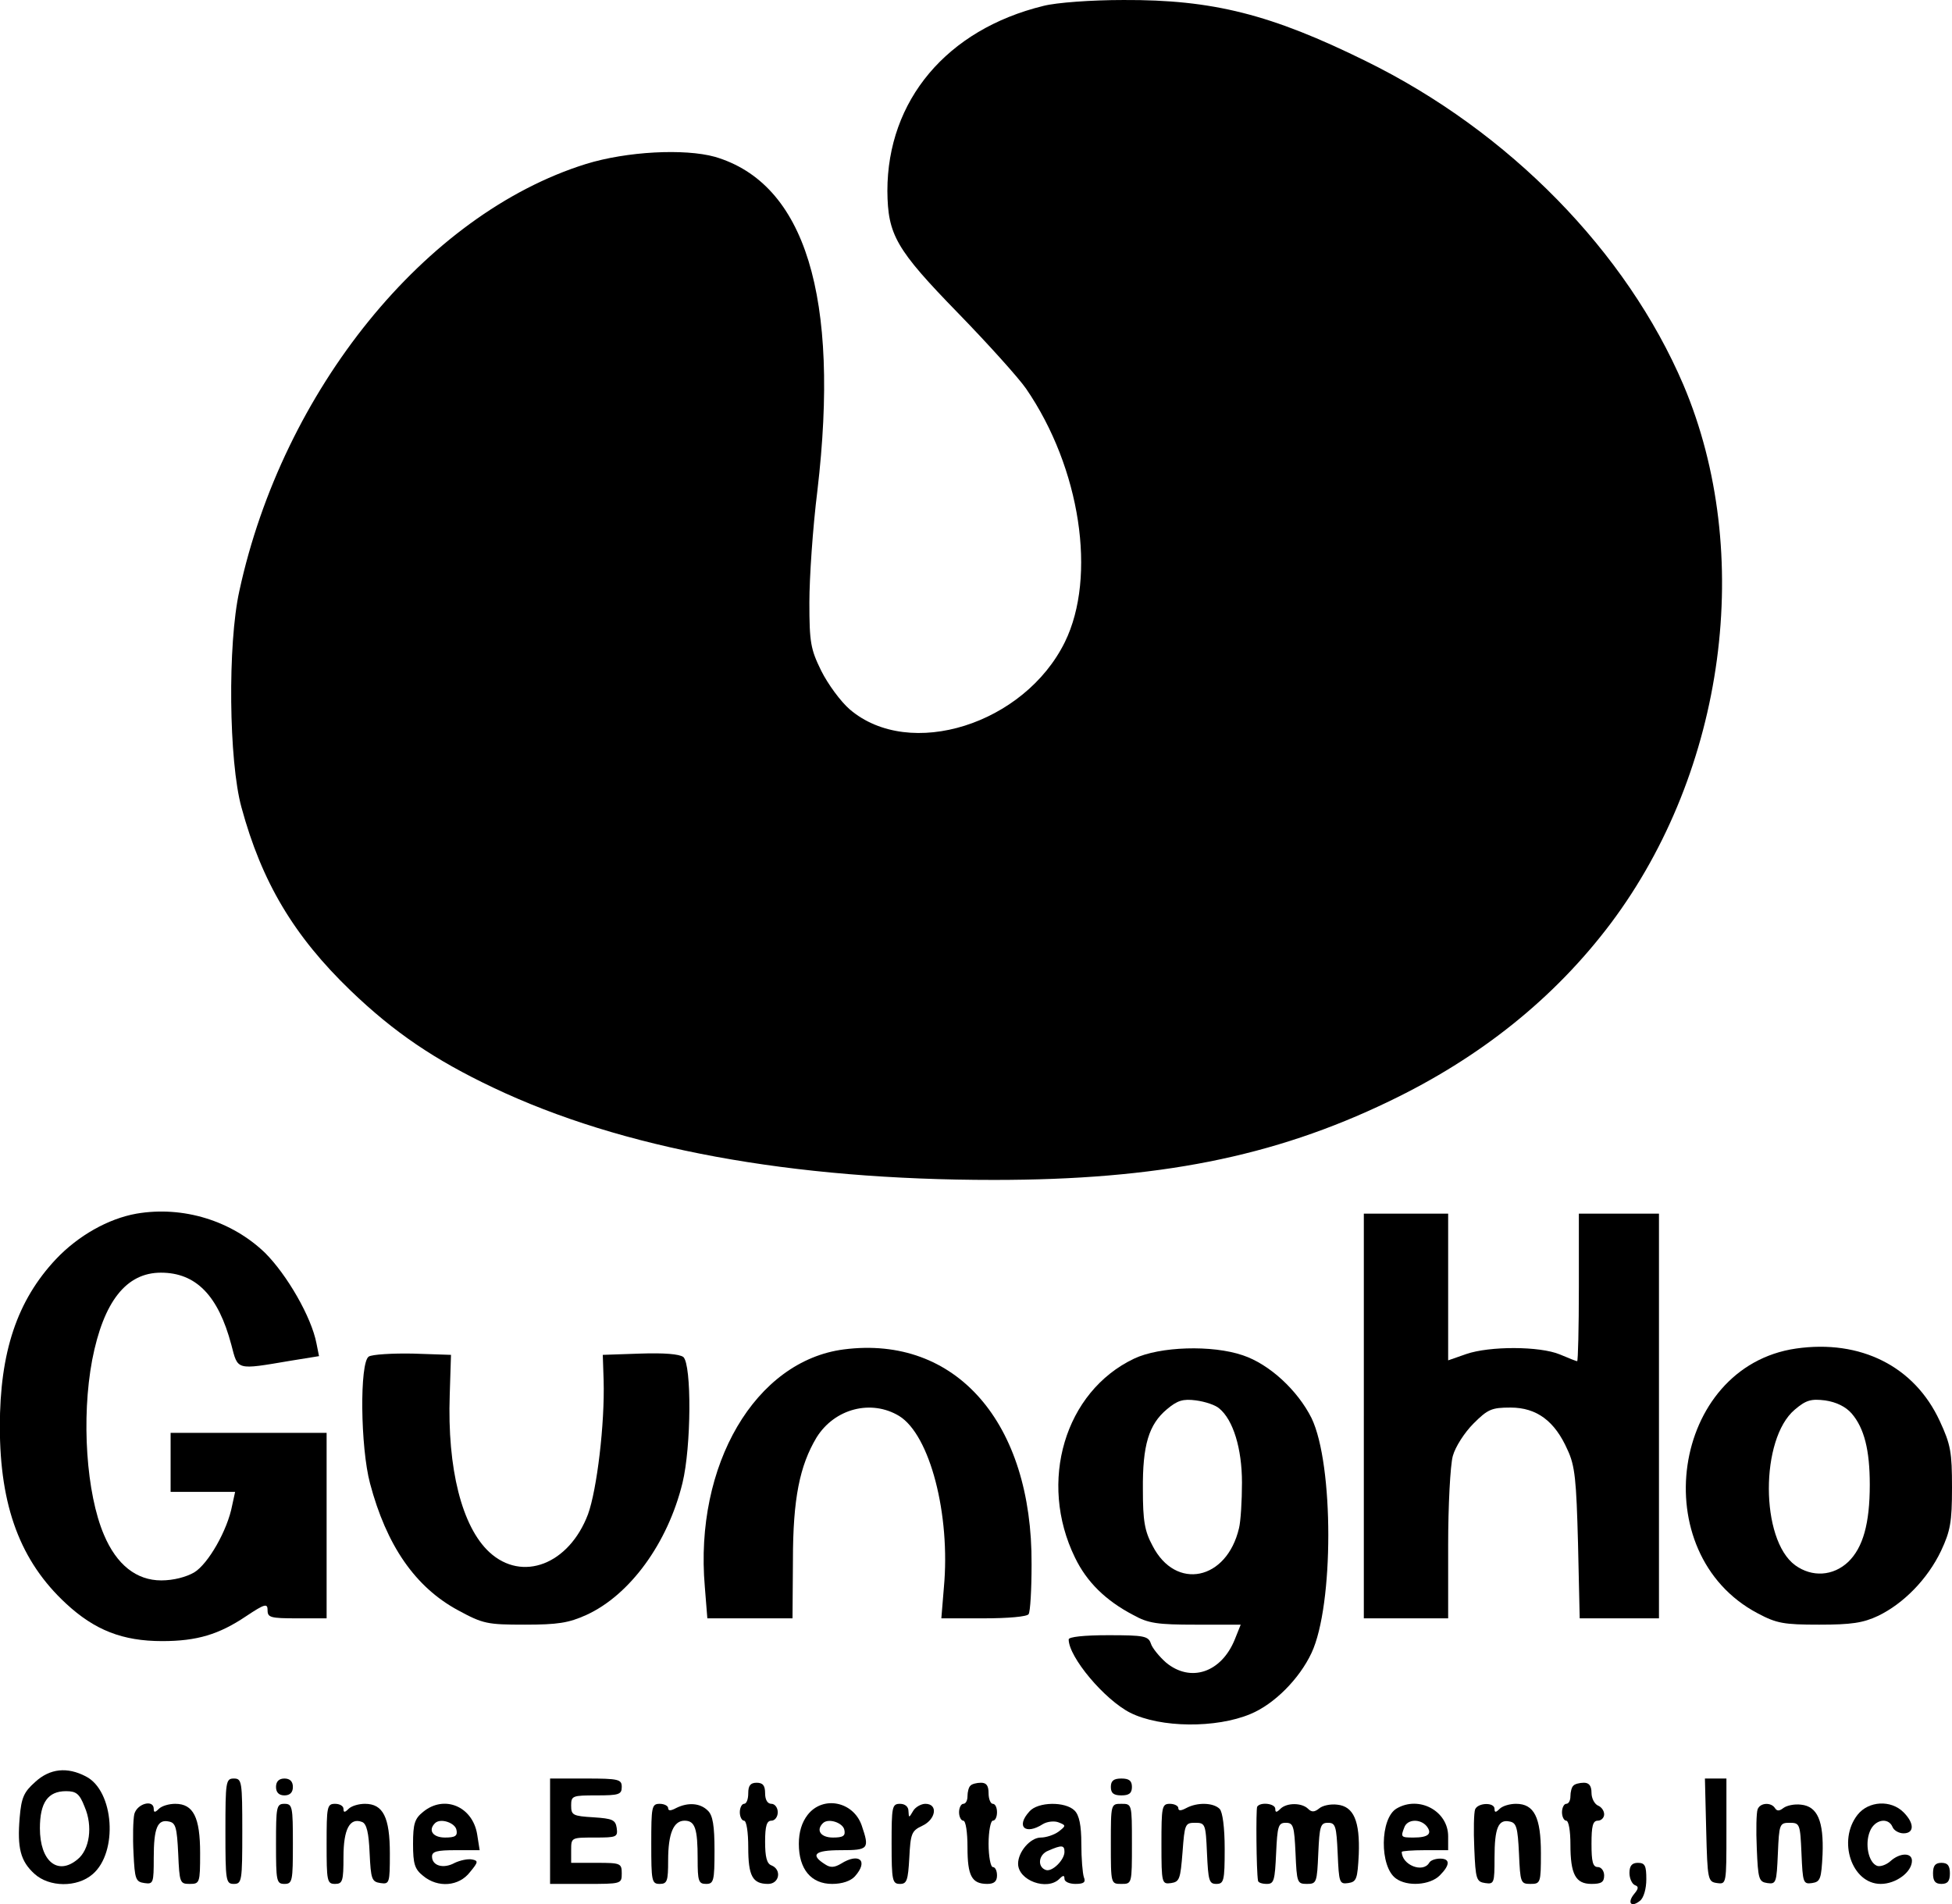 <?xml version="1.0" standalone="no"?>
<!DOCTYPE svg PUBLIC "-//W3C//DTD SVG 20010904//EN"
 "http://www.w3.org/TR/2001/REC-SVG-20010904/DTD/svg10.dtd">
<svg version="1.0" xmlns="http://www.w3.org/2000/svg"
 width="462.964pt" height="451.722pt" viewBox="0 0 462.964 451.722"
 preserveAspectRatio="xMidYMid meet">
<g transform="translate(-22.536,479.903) scale(0.1,-0.1)"
fill="#000000" stroke="none">
<path d="M2700 4785 c-229 -56 -370 -224 -370 -439 1 -104 20 -138 168 -290
70 -72 143 -153 161 -179 129 -188 168 -446 92 -601 -96 -195 -368 -281 -510
-160 -22 19 -52 60 -68 92 -25 51 -28 67 -28 162 0 58 8 177 19 265 54 460
-29 729 -243 792 -72 20 -209 13 -306 -17 -381 -119 -719 -537 -822 -1013 -28
-126 -25 -404 5 -513 48 -177 124 -305 259 -435 103 -99 199 -164 338 -230
305 -145 707 -219 1188 -219 387 0 662 54 936 186 217 104 393 245 527 423
272 363 341 878 172 1277 -135 316 -413 601 -753 768 -225 111 -363 146 -575
145 -76 0 -159 -6 -190 -14z"/>
<path d="M549 1920 c-67 -12 -138 -52 -191 -108 -92 -98 -133 -220 -133 -397
0 -190 49 -320 157 -420 68 -63 134 -89 228 -89 83 0 135 16 199 59 45 30 51
31 51 14 0 -17 7 -19 70 -19 l70 0 0 220 0 220 -185 0 -185 0 0 -70 0 -70 76
0 77 0 -7 -32 c-11 -59 -57 -139 -90 -159 -19 -11 -49 -19 -78 -19 -59 0 -106
37 -136 108 -42 98 -54 277 -28 415 27 139 81 207 163 207 83 0 136 -54 167
-171 16 -61 10 -60 140 -38 l68 11 -6 30 c-12 63 -70 163 -122 215 -79 76
-194 112 -305 93z"/>
<path d="M3460 1440 l0 -480 100 0 100 0 0 173 c0 94 5 190 11 212 6 22 28 56
49 77 34 34 43 38 88 38 62 0 105 -32 135 -100 18 -38 21 -72 25 -222 l4 -178
94 0 94 0 0 480 0 480 -95 0 -95 0 0 -175 c0 -96 -2 -175 -4 -175 -2 0 -20 7
-41 16 -48 20 -167 20 -222 1 l-43 -15 0 174 0 174 -100 0 -100 0 0 -480z"/>
<path d="M2227 1598 c-210 -27 -355 -274 -330 -563 l6 -75 101 0 101 0 1 138
c0 146 16 224 56 291 43 69 130 91 196 51 73 -45 122 -234 106 -407 l-6 -73
100 0 c58 0 104 4 107 10 4 6 7 59 7 118 2 337 -180 544 -445 510z"/>
<path d="M4485 1600 c-296 -43 -360 -486 -91 -628 45 -24 62 -27 146 -27 76 0
104 4 140 21 60 29 117 87 149 154 22 47 26 68 26 150 0 84 -3 102 -29 158
-60 130 -188 194 -341 172z m132 -154 c30 -35 43 -87 43 -169 0 -92 -16 -149
-51 -183 -36 -34 -86 -37 -126 -8 -83 61 -83 300 -1 369 27 23 39 26 72 22 27
-4 49 -15 63 -31z"/>
<path d="M2915 1576 c-164 -78 -228 -292 -140 -472 28 -58 73 -102 138 -136
36 -20 57 -23 149 -23 l106 0 -14 -35 c-32 -79 -105 -103 -163 -55 -16 14 -33
35 -36 45 -6 18 -16 20 -101 20 -58 0 -94 -4 -94 -10 0 -42 85 -143 146 -174
72 -36 204 -37 285 -3 56 23 116 83 145 145 53 113 53 447 0 557 -33 66 -100
128 -163 149 -73 25 -197 21 -258 -8z m202 -118 c33 -27 54 -95 54 -176 0 -43
-3 -92 -7 -108 -29 -124 -150 -149 -205 -42 -19 35 -23 60 -23 133 -1 106 14
155 57 191 25 21 38 25 69 21 22 -3 46 -11 55 -19z"/>
<path d="M1100 1581 c-22 -14 -20 -215 3 -301 39 -147 107 -246 209 -301 59
-32 69 -34 158 -34 78 0 104 4 146 23 103 47 193 170 228 313 21 86 22 281 2
299 -10 7 -45 10 -103 8 l-88 -3 2 -60 c3 -104 -16 -260 -37 -318 -45 -119
-156 -162 -234 -90 -65 60 -100 198 -94 373 l3 95 -90 3 c-49 1 -97 -2 -105
-7z"/>
<path d="M309 572 c-27 -24 -33 -37 -37 -85 -6 -72 2 -103 35 -133 35 -32 101
-33 138 -1 61 52 51 198 -16 232 -44 23 -85 19 -120 -13z m117 -59 c20 -46 12
-102 -17 -125 -47 -39 -89 -4 -89 74 0 61 19 88 62 88 24 0 32 -6 44 -37z"/>
<path d="M760 455 c0 -118 1 -125 20 -125 19 0 20 7 20 125 0 118 -1 125 -20
125 -19 0 -20 -7 -20 -125z"/>
<path d="M880 560 c0 -13 7 -20 20 -20 13 0 20 7 20 20 0 13 -7 20 -20 20 -13
0 -20 -7 -20 -20z"/>
<path d="M1530 455 l0 -125 85 0 c84 0 85 0 85 25 0 24 -3 25 -60 25 l-60 0 0
30 c0 30 0 30 56 30 52 0 55 1 52 23 -3 19 -10 22 -55 25 -49 3 -53 5 -53 28
0 23 3 24 60 24 53 0 60 2 60 20 0 18 -7 20 -85 20 l-85 0 0 -125z"/>
<path d="M2860 560 c0 -15 7 -20 25 -20 18 0 25 5 25 20 0 15 -7 20 -25 20
-18 0 -25 -5 -25 -20z"/>
<path d="M4272 458 c3 -119 4 -123 26 -126 22 -3 22 -2 22 122 l0 126 -25 0
-26 0 3 -122z"/>
<path d="M2000 545 c0 -14 -4 -25 -10 -25 -5 0 -10 -9 -10 -20 0 -11 5 -20 10
-20 6 0 10 -28 10 -63 0 -68 10 -87 47 -87 27 0 33 34 8 44 -11 4 -15 20 -15
56 0 38 4 50 15 50 8 0 15 9 15 20 0 11 -7 20 -15 20 -9 0 -15 9 -15 25 0 18
-5 25 -20 25 -15 0 -20 -7 -20 -25z"/>
<path d="M2527 563 c-4 -3 -7 -15 -7 -25 0 -10 -4 -18 -10 -18 -5 0 -10 -9
-10 -20 0 -11 5 -20 10 -20 6 0 10 -28 10 -63 0 -68 10 -87 47 -87 16 0 23 6
23 20 0 11 -4 20 -10 20 -5 0 -10 25 -10 55 0 30 5 55 10 55 6 0 10 9 10 20 0
11 -4 20 -10 20 -5 0 -10 11 -10 25 0 18 -5 25 -18 25 -10 0 -22 -3 -25 -7z"/>
<path d="M3957 563 c-4 -3 -7 -15 -7 -25 0 -10 -4 -18 -10 -18 -5 0 -10 -9
-10 -20 0 -11 5 -20 10 -20 6 0 10 -25 10 -56 0 -71 12 -94 50 -94 23 0 30 4
30 20 0 11 -7 20 -15 20 -12 0 -15 13 -15 55 0 42 3 55 15 55 8 0 15 7 15 15
0 9 -7 18 -15 21 -8 4 -15 17 -15 30 0 17 -6 24 -18 24 -10 0 -22 -3 -25 -7z"/>
<path d="M544 496 c-3 -13 -4 -55 -2 -93 3 -62 5 -68 26 -71 21 -3 22 0 22 60
0 71 9 92 36 86 16 -3 19 -14 22 -76 3 -69 4 -72 27 -72 24 0 25 2 25 73 0 85
-16 117 -59 117 -15 0 -32 -5 -39 -12 -9 -9 -12 -9 -12 0 0 23 -39 13 -46 -12z"/>
<path d="M880 425 c0 -88 1 -95 20 -95 19 0 20 7 20 95 0 88 -1 95 -20 95 -19
0 -20 -7 -20 -95z"/>
<path d="M1000 425 c0 -88 1 -95 20 -95 18 0 20 7 20 64 0 66 15 94 44 83 11
-4 16 -26 18 -74 3 -62 5 -68 26 -71 21 -3 22 0 22 70 0 86 -16 118 -59 118
-15 0 -32 -5 -39 -12 -9 -9 -12 -9 -12 0 0 7 -9 12 -20 12 -19 0 -20 -7 -20
-95z"/>
<path d="M1229 501 c-20 -16 -24 -28 -24 -76 0 -48 4 -60 24 -76 35 -29 85
-25 111 9 20 24 20 27 5 30 -10 2 -28 -2 -41 -8 -27 -15 -54 -7 -54 15 0 12
12 15 56 15 l57 0 -6 38 c-11 66 -78 94 -128 53z m79 -43 c3 -14 -3 -18 -27
-18 -29 0 -41 17 -24 34 13 13 48 1 51 -16z"/>
<path d="M1770 425 c0 -88 1 -95 20 -95 18 0 20 7 20 56 0 64 13 94 39 94 25
0 31 -19 31 -91 0 -52 2 -59 20 -59 18 0 20 7 20 79 0 59 -4 84 -16 95 -18 18
-47 20 -75 6 -13 -7 -19 -7 -19 0 0 5 -9 10 -20 10 -19 0 -20 -7 -20 -95z"/>
<path d="M2141 494 c-14 -18 -21 -41 -21 -69 0 -60 29 -95 79 -95 24 0 44 7
54 18 33 37 10 57 -33 30 -15 -9 -25 -10 -37 -2 -37 23 -26 34 36 34 67 0 69
3 50 59 -20 57 -92 71 -128 25z m87 -36 c3 -14 -3 -18 -27 -18 -29 0 -41 17
-24 34 13 13 48 1 51 -16z"/>
<path d="M2340 425 c0 -88 2 -95 20 -95 16 0 19 8 22 62 3 57 5 64 31 76 32
15 38 52 7 52 -10 0 -24 -8 -29 -17 -10 -17 -10 -17 -11 0 0 10 -8 17 -20 17
-19 0 -20 -7 -20 -95z"/>
<path d="M2667 502 c-33 -36 -10 -57 32 -30 10 6 27 8 37 4 18 -7 18 -8 0 -22
-11 -8 -30 -14 -42 -14 -25 0 -54 -34 -54 -62 0 -40 69 -65 98 -36 9 9 12 9
12 0 0 -7 12 -12 26 -12 20 0 25 4 20 16 -3 9 -6 44 -6 79 0 44 -5 68 -16 79
-22 22 -87 21 -107 -2z m83 -96 c0 -19 -29 -48 -44 -43 -21 7 -18 37 6 46 32
14 38 13 38 -3z"/>
<path d="M2860 425 c0 -95 0 -95 25 -95 25 0 25 0 25 95 0 95 0 95 -25 95 -25
0 -25 0 -25 -95z"/>
<path d="M2980 424 c0 -93 1 -95 23 -92 20 3 22 10 27 73 5 67 6 70 30 70 24
0 25 -3 28 -72 3 -65 5 -73 22 -73 18 0 20 7 20 83 0 51 -5 88 -12 95 -15 15
-53 16 -79 2 -13 -7 -19 -7 -19 0 0 5 -9 10 -20 10 -19 0 -20 -7 -20 -96z"/>
<path d="M3207 513 c-3 -7 -2 -152 2 -175 0 -5 10 -8 21 -8 17 0 19 8 22 73 3
64 5 72 23 72 18 0 20 -8 23 -72 3 -70 4 -73 27 -73 23 0 24 3 27 73 3 64 5
72 23 72 18 0 20 -8 23 -73 3 -69 4 -73 25 -70 20 3 22 10 25 68 3 79 -12 114
-51 118 -16 2 -35 -2 -43 -9 -11 -9 -18 -9 -26 -1 -15 15 -51 15 -66 0 -9 -9
-12 -9 -12 0 0 13 -36 17 -43 5z"/>
<path d="M3538 509 c-40 -23 -41 -138 -2 -166 27 -20 81 -16 104 7 25 25 25
40 1 40 -11 0 -23 -4 -26 -10 -15 -25 -65 -5 -65 26 0 2 25 4 55 4 l55 0 0 33
c0 60 -69 97 -122 66z m71 -42 c14 -18 4 -27 -31 -27 -30 0 -31 1 -22 24 7 20
38 21 53 3z"/>
<path d="M3724 507 c-3 -8 -4 -49 -2 -93 3 -73 5 -79 26 -82 21 -3 22 0 22 60
0 71 9 92 36 86 16 -3 19 -14 22 -76 3 -69 4 -72 27 -72 24 0 25 2 25 73 0 85
-16 117 -59 117 -15 0 -32 -5 -39 -12 -9 -9 -12 -9 -12 0 0 16 -39 15 -46 -1z"/>
<path d="M4394 507 c-3 -8 -4 -49 -2 -93 3 -73 5 -79 25 -82 21 -3 22 1 25 70
3 70 4 73 28 73 24 0 25 -3 28 -73 3 -69 4 -73 25 -70 20 3 22 10 25 68 3 79
-12 114 -51 118 -16 2 -34 -2 -42 -8 -9 -7 -15 -8 -20 0 -9 14 -35 13 -41 -3z"/>
<path d="M4631 494 c-48 -61 -14 -164 55 -164 36 0 74 28 74 55 0 20 -29 19
-51 -1 -10 -9 -25 -14 -32 -11 -20 8 -29 51 -17 81 11 29 44 35 54 11 3 -8 15
-15 26 -15 26 0 26 24 0 50 -30 30 -83 27 -109 -6z"/>
<path d="M4090 356 c0 -13 6 -26 13 -29 9 -3 9 -8 -2 -21 -17 -21 -7 -33 14
-16 9 7 15 29 15 51 0 32 -3 39 -20 39 -14 0 -20 -7 -20 -24z"/>
<path d="M4810 355 c0 -18 5 -25 20 -25 15 0 20 7 20 25 0 18 -5 25 -20 25
-15 0 -20 -7 -20 -25z"/>
</g>
</svg>

